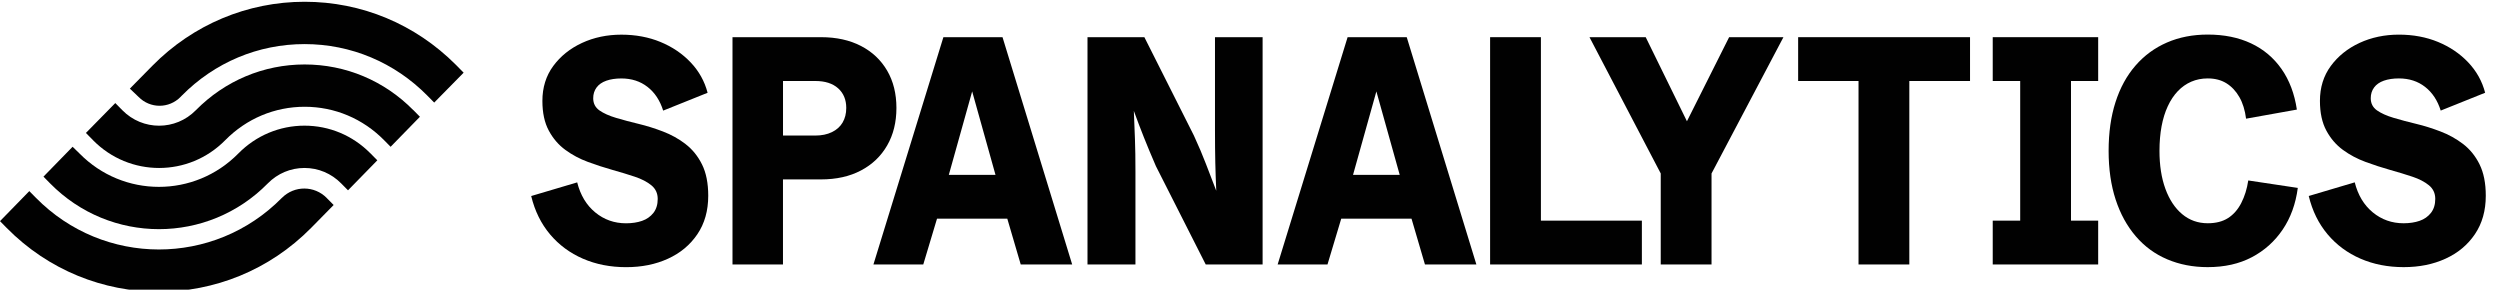 <svg width="163" height="19" viewBox="0 0 163 19" fill="none" xmlns="http://www.w3.org/2000/svg">
<g clip-path="url(#clip0_1107_1885)">
<path d="M24.136 9.983C22.988 8.829 21.468 8.193 19.851 8.193C18.233 8.193 16.691 8.838 15.539 10.008C12.684 12.909 8.039 12.909 5.184 10.008L4.734 9.569L2.834 11.517L3.267 11.957C5.224 13.946 7.794 14.941 10.364 14.941C12.934 14.941 15.505 13.946 17.461 11.957C18.099 11.309 18.951 10.951 19.852 10.951C20.755 10.951 21.606 11.309 22.244 11.957L22.69 12.409L24.601 10.453L24.138 9.983H24.136Z" fill="#010101"/>
<path d="M21.308 12.912C20.5 12.091 19.197 12.087 18.384 12.897C18.384 12.897 18.38 12.901 18.378 12.902C18.374 12.906 18.37 12.908 18.367 12.912C13.944 17.39 6.76 17.384 2.342 12.897L1.911 12.46L0 14.418L0.422 14.847C0.422 14.847 0.426 14.851 0.427 14.852L0.437 14.862C3.175 17.637 6.767 19.022 10.36 19.022C13.953 19.022 17.546 17.635 20.284 14.86C20.284 14.86 20.293 14.851 20.299 14.845L21.754 13.366L21.304 12.912H21.308Z" fill="#010101"/>
<path d="M26.946 7.179C25.052 5.259 22.536 4.203 19.862 4.203C17.189 4.203 14.662 5.265 12.765 7.19C11.447 8.53 9.301 8.532 7.981 7.19L7.517 6.72L5.601 8.668L6.064 9.138H6.062C7.25 10.348 8.811 10.952 10.374 10.952C11.937 10.952 13.496 10.348 14.686 9.14C16.07 7.736 17.908 6.961 19.864 6.961C21.821 6.961 23.659 7.736 25.043 9.14L25.468 9.571L27.379 7.613L26.95 7.177L26.946 7.179Z" fill="#010101"/>
<path d="M29.799 4.3C29.782 4.283 29.765 4.268 29.748 4.251L29.718 4.22C27.073 1.573 23.578 0.115 19.861 0.115C16.144 0.115 12.587 1.596 9.934 4.289L8.467 5.778L9.037 6.321C9.792 7.088 11.016 7.088 11.77 6.321L11.852 6.237C13.993 4.069 16.835 2.875 19.859 2.875C22.883 2.875 25.724 4.069 27.865 6.237L28.31 6.688L30.229 4.739L29.799 4.302V4.3Z" fill="#010101"/>
<path d="M44.697 9.39C44.252 9.051 43.763 8.779 43.228 8.575C42.693 8.37 42.162 8.203 41.635 8.077C41.108 7.951 40.618 7.819 40.166 7.685C39.714 7.551 39.355 7.388 39.083 7.199C38.812 7.007 38.677 6.743 38.677 6.405C38.677 6.137 38.75 5.903 38.895 5.706C39.04 5.509 39.253 5.36 39.532 5.262C39.808 5.165 40.136 5.115 40.511 5.115C41.177 5.115 41.746 5.299 42.218 5.666C42.691 6.033 43.03 6.548 43.239 7.212L46.135 6.049C45.941 5.3 45.572 4.64 45.032 4.07C44.491 3.5 43.834 3.054 43.062 2.736C42.292 2.419 41.441 2.26 40.511 2.26C39.58 2.26 38.725 2.44 37.948 2.799C37.17 3.159 36.545 3.661 36.072 4.303C35.6 4.946 35.364 5.704 35.364 6.579C35.364 7.356 35.504 8.001 35.781 8.515C36.057 9.03 36.419 9.451 36.863 9.774C37.308 10.1 37.797 10.36 38.332 10.557C38.867 10.754 39.398 10.928 39.925 11.076C40.452 11.223 40.938 11.372 41.384 11.52C41.829 11.667 42.19 11.855 42.467 12.08C42.744 12.306 42.883 12.603 42.883 12.97C42.883 13.338 42.789 13.64 42.603 13.881C42.414 14.12 42.168 14.294 41.863 14.4C41.558 14.505 41.209 14.559 40.821 14.559C40.057 14.559 39.386 14.323 38.81 13.849C38.234 13.376 37.842 12.723 37.633 11.891L34.634 12.781C34.869 13.755 35.28 14.587 35.863 15.28C36.447 15.973 37.163 16.501 38.01 16.868C38.857 17.236 39.795 17.419 40.823 17.419C41.851 17.419 42.746 17.236 43.552 16.868C44.358 16.501 44.996 15.969 45.469 15.27C45.941 14.572 46.177 13.736 46.177 12.762C46.177 11.943 46.041 11.261 45.77 10.718C45.499 10.174 45.141 9.734 44.697 9.394V9.39Z" fill="#010101"/>
<path d="M57.842 9.485C58.245 8.787 58.447 7.971 58.447 7.039C58.447 6.108 58.245 5.296 57.842 4.605C57.439 3.915 56.871 3.377 56.134 2.996C55.398 2.615 54.53 2.424 53.53 2.424H47.759V17.245H51.05V11.697H53.53C54.53 11.697 55.398 11.504 56.134 11.115C56.871 10.727 57.439 10.184 57.842 9.485ZM54.937 7.992C54.777 8.26 54.545 8.469 54.238 8.616C53.933 8.764 53.572 8.838 53.156 8.838H51.052V5.281H53.156C53.794 5.281 54.291 5.44 54.645 5.757C54.999 6.075 55.176 6.502 55.176 7.038C55.176 7.405 55.095 7.723 54.937 7.99V7.992Z" fill="#010101"/>
<path d="M61.509 2.424L56.947 17.245H60.197L61.093 14.259H65.676L66.552 17.245H69.906L65.364 2.424H61.509ZM61.863 11.4L63.385 5.96L64.906 11.4H61.865H61.863Z" fill="#010101"/>
<path d="M79.217 8.478C79.217 9.297 79.224 10.004 79.237 10.595C79.251 11.188 79.271 11.802 79.3 12.438C79.064 11.831 78.842 11.251 78.633 10.702C78.424 10.151 78.16 9.531 77.842 8.838L74.613 2.424H70.905V17.245H74.031V11.19C74.031 10.371 74.022 9.665 73.999 9.074C73.978 8.48 73.954 7.866 73.926 7.231C74.148 7.837 74.366 8.413 74.583 8.957C74.797 9.5 75.059 10.124 75.364 10.83L78.614 17.245H82.322V2.424H79.217V8.478Z" fill="#010101"/>
<path d="M87.864 2.424L83.302 17.245H86.552L87.448 14.259H92.031L92.907 17.245H96.26L91.719 2.424H87.864ZM88.218 11.4L89.74 5.96L91.261 11.4H88.22H88.218Z" fill="#010101"/>
<path d="M100.467 2.424H97.155V17.243H107.05V14.386H100.467V2.424Z" fill="#010101"/>
<path d="M112.739 2.424L109.988 7.906L107.3 2.424H103.634L108.28 11.309V17.243H111.592V11.311L116.28 2.424H112.739Z" fill="#010101"/>
<path d="M117.239 5.281H121.176V17.243H124.488V5.281H128.446V2.424H117.239V5.281Z" fill="#010101"/>
<path d="M131.717 2.424H129.926V5.281H131.717V14.386H129.926V17.243H131.717H135.029H136.801V14.386H135.029V5.281H136.801V2.424H135.029H131.717Z" fill="#010101"/>
<path d="M146.133 13.232C145.911 13.663 145.623 13.992 145.269 14.218C144.915 14.444 144.474 14.556 143.945 14.556C143.307 14.556 142.751 14.359 142.278 13.963C141.806 13.569 141.442 13.018 141.184 12.312C140.926 11.606 140.798 10.781 140.798 9.834C140.798 9.256 140.844 8.722 140.934 8.236C141.024 7.75 141.16 7.312 141.341 6.923C141.521 6.535 141.74 6.207 141.996 5.94C142.252 5.672 142.544 5.467 142.872 5.325C143.197 5.184 143.555 5.113 143.945 5.113C144.417 5.113 144.822 5.218 145.163 5.43C145.504 5.643 145.785 5.941 146.007 6.33C146.229 6.718 146.374 7.187 146.444 7.738L149.756 7.145C149.603 6.116 149.27 5.233 148.756 4.499C148.242 3.766 147.579 3.207 146.766 2.826C145.954 2.445 145.013 2.254 143.943 2.254C142.971 2.254 142.084 2.426 141.286 2.772C140.488 3.119 139.804 3.62 139.234 4.277C138.663 4.933 138.23 5.727 137.931 6.659C137.631 7.591 137.482 8.649 137.482 9.836C137.482 11.022 137.635 12.08 137.94 13.012C138.245 13.944 138.684 14.742 139.252 15.404C139.821 16.068 140.507 16.57 141.305 16.908C142.103 17.247 142.983 17.417 143.941 17.417C145.039 17.417 145.997 17.203 146.816 16.772C147.636 16.342 148.306 15.743 148.827 14.974C149.349 14.204 149.679 13.297 149.816 12.252L146.587 11.766C146.504 12.318 146.351 12.807 146.129 13.238L146.133 13.232Z" fill="#010101"/>
<path d="M161.666 10.712C161.395 10.169 161.037 9.729 160.593 9.388C160.148 9.049 159.659 8.777 159.124 8.573C158.589 8.368 158.058 8.201 157.531 8.075C157.004 7.949 156.514 7.817 156.062 7.683C155.61 7.549 155.25 7.386 154.979 7.197C154.708 7.005 154.573 6.741 154.573 6.403C154.573 6.135 154.646 5.901 154.791 5.704C154.936 5.507 155.149 5.358 155.427 5.26C155.704 5.163 156.032 5.113 156.407 5.113C157.073 5.113 157.642 5.297 158.114 5.664C158.587 6.031 158.926 6.546 159.135 7.21L162.031 6.047C161.837 5.299 161.468 4.638 160.928 4.068C160.387 3.498 159.73 3.052 158.958 2.734C158.188 2.417 157.337 2.258 156.407 2.258C155.476 2.258 154.622 2.438 153.844 2.797C153.066 3.157 152.441 3.659 151.968 4.302C151.496 4.945 151.26 5.702 151.26 6.577C151.26 7.354 151.4 7.999 151.677 8.513C151.953 9.028 152.315 9.449 152.759 9.773C153.204 10.098 153.693 10.358 154.228 10.555C154.763 10.752 155.294 10.926 155.821 11.074C156.348 11.221 156.834 11.37 157.28 11.518C157.725 11.665 158.086 11.853 158.363 12.078C158.64 12.304 158.779 12.601 158.779 12.968C158.779 13.336 158.685 13.638 158.499 13.879C158.31 14.118 158.064 14.293 157.759 14.398C157.454 14.503 157.105 14.557 156.717 14.557C155.953 14.557 155.282 14.321 154.706 13.847C154.13 13.374 153.738 12.721 153.529 11.889L150.53 12.779C150.765 13.753 151.176 14.585 151.759 15.278C152.343 15.971 153.059 16.499 153.906 16.866C154.753 17.234 155.691 17.417 156.719 17.417C157.747 17.417 158.642 17.234 159.448 16.866C160.254 16.499 160.892 15.967 161.365 15.268C161.837 14.57 162.073 13.734 162.073 12.76C162.073 11.941 161.937 11.259 161.666 10.716V10.712Z" fill="#010101"/>
</g>
<defs>
<clipPath id="clip0_1107_1885">
<rect width="162.071" height="18.77" fill="white" transform="translate(0 0.115)"/>
</clipPath>
</defs>
</svg>
